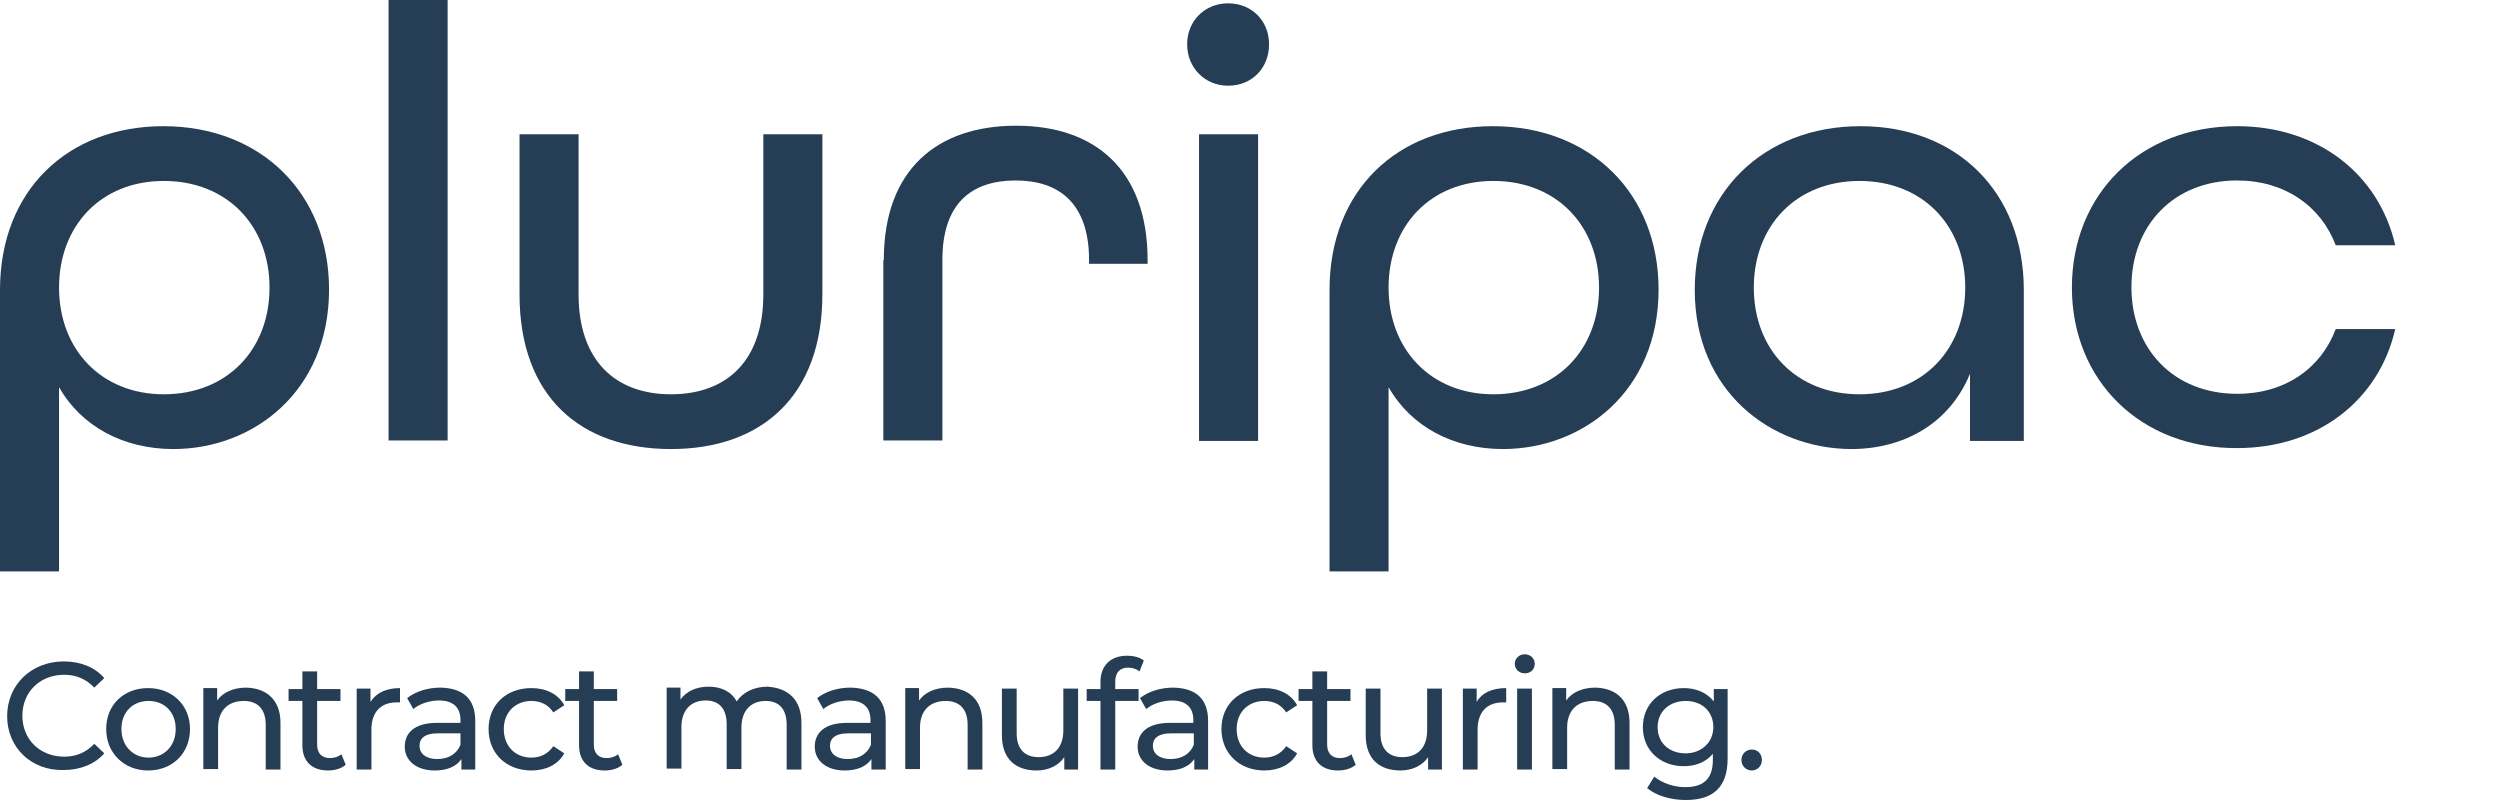 <?xml version="1.0" encoding="utf-8"?>
<!-- Generator: Adobe Illustrator 28.1.0, SVG Export Plug-In . SVG Version: 6.00 Build 0)  -->
<svg version="1.1" id="Ebene_1" xmlns="http://www.w3.org/2000/svg" xmlns:xlink="http://www.w3.org/1999/xlink" x="0px" y="0px"
	 viewBox="0 0 525 168" style="enable-background:new 0 0 525 168;" xml:space="preserve">
<style type="text/css">
	.st0{fill:#253D55;}
	.st1{fill:#253D55;}
</style>
<g>
	<path class="st0" d="M0,60.9c0-21,14.3-34.4,34.3-34.4c20.5,0,34.8,14.1,34.8,34.3c0,21.4-15.9,33.5-32.7,33.5
		c-10.4,0-19.3-4.7-24-13V120H0V60.9z M56.6,60.4c0-13-8.9-22.4-22.2-22.4c-13.2,0-22,9.4-22,22.4c0,13,8.9,22.4,22,22.4
		C47.7,82.8,56.6,73.4,56.6,60.4z"/>
	<path class="st0" d="M81.6,0H94v92.5H81.6V0z"/>
	<path class="st0" d="M109.1,61.8V28.2h12.4v33.6c0,13.9,7.7,21,19.4,21c11.7,0,19.4-7,19.4-21V28.2h12.4v33.6
		c0,21.4-12.8,32.5-31.8,32.5S109.1,83.3,109.1,61.8z"/>
	<path class="st0" d="M185.6,54.6c0-19,11.2-28.2,27.8-28.2c16.4,0,27.6,9.1,27.6,28.3v0.7h-12.3v-0.8c0-11.9-6.3-16.7-15.4-16.7
		c-9.3,0-15.4,4.8-15.4,16.7v37.9h-12.4V54.6z"/>
	<path class="st0" d="M249.3,9.3c0-4.9,3.7-8.6,8.6-8.6c5,0,8.6,3.7,8.6,8.6c0,5-3.6,8.7-8.6,8.7C253,18,249.3,14.2,249.3,9.3z
		 M251.8,28.2h12.4v64.4h-12.4V28.2z"/>
	<path class="st0" d="M279.2,60.9c0-21,14.3-34.4,34.3-34.4c20.5,0,34.8,14.1,34.8,34.3c0,21.4-15.9,33.5-32.7,33.5
		c-10.4,0-19.3-4.7-24-13V120h-12.4V60.9z M335.8,60.4c0-13-8.9-22.4-22.2-22.4c-13.2,0-22,9.4-22,22.4c0,13,8.9,22.4,22,22.4
		C326.9,82.8,335.8,73.4,335.8,60.4z"/>
	<path class="st0" d="M355.9,60.9c0-20.2,14.3-34.4,34.8-34.4c20.2,0,34.3,13.8,34.3,34.4v31.7h-11.3V78.5
		c-4.3,10.4-13.8,15.8-25,15.8C371.8,94.2,355.9,82.1,355.9,60.9z M412.7,60.4c0-13-8.9-22.4-22.2-22.4s-22.2,9.4-22.2,22.4
		c0,13,8.9,22.4,22.2,22.4S412.7,73.4,412.7,60.4z"/>
	<path class="st0" d="M435.1,60.4c0-19.6,14.3-33.9,34.7-33.9c17.1,0,29.8,10.2,33.2,25h-12.5c-3.1-8.2-10.7-13.6-20.7-13.6
		c-13.3,0-22.2,9.4-22.2,22.4c0,13,8.9,22.4,22.2,22.4c10,0,17.6-5.3,20.7-13.6H503c-3.4,14.9-16.2,25-33.2,25
		C449.5,94.2,435.1,79.9,435.1,60.4z"/>
</g>
<g>
	<path class="st1" d="M1.5,150.4c0-6.6,5.1-11.5,11.9-11.5c3.5,0,6.5,1.2,8.5,3.5l-2.1,2c-1.7-1.8-3.8-2.7-6.3-2.7
		c-5.1,0-8.8,3.6-8.8,8.6c0,5,3.7,8.6,8.8,8.6c2.5,0,4.6-0.9,6.3-2.7l2.1,2c-2,2.3-5.1,3.5-8.5,3.5C6.6,161.9,1.5,157,1.5,150.4z"/>
	<path class="st1" d="M22.3,153.1c0-5.1,3.7-8.6,8.8-8.6c5.1,0,8.8,3.6,8.8,8.6c0,5.1-3.7,8.7-8.8,8.7
		C26.1,161.8,22.3,158.2,22.3,153.1z M36.9,153.1c0-3.6-2.4-5.9-5.7-5.9c-3.3,0-5.7,2.3-5.7,5.9c0,3.6,2.5,6,5.7,6
		C34.4,159.1,36.9,156.7,36.9,153.1z"/>
	<path class="st1" d="M58.9,151.8v9.8h-3.1v-9.4c0-3.3-1.7-5-4.6-5c-3.3,0-5.4,2-5.4,5.6v8.7h-3.1v-17h2.9v2.6
		c1.2-1.7,3.4-2.7,6.1-2.7C55.9,144.5,58.9,146.9,58.9,151.8z"/>
	<path class="st1" d="M72.6,160.6c-0.9,0.8-2.3,1.2-3.7,1.2c-3.4,0-5.4-1.9-5.4-5.3v-9.3h-2.9v-2.5h2.9v-3.7h3.1v3.7h4.9v2.5h-4.9
		v9.2c0,1.8,1,2.8,2.7,2.8c0.9,0,1.8-0.3,2.4-0.8L72.6,160.6z"/>
	<path class="st1" d="M84,144.5v3c-0.3,0-0.5,0-0.7,0c-3.3,0-5.3,2-5.3,5.7v8.4h-3.1v-17h2.9v2.8C79,145.5,81.1,144.5,84,144.5z"/>
	<path class="st1" d="M99.8,151.4v10.2h-2.9v-2.2c-1,1.5-2.9,2.4-5.6,2.4c-3.8,0-6.3-2-6.3-5c0-2.7,1.8-5,6.8-5h4.9v-0.6
		c0-2.6-1.5-4.1-4.5-4.1c-2,0-4.1,0.7-5.4,1.8l-1.3-2.3c1.8-1.4,4.3-2.2,7-2.2C97.2,144.5,99.8,146.7,99.8,151.4z M96.7,156.4v-2.4
		H92c-3,0-3.9,1.2-3.9,2.6c0,1.7,1.4,2.8,3.7,2.8C94.1,159.4,95.9,158.4,96.7,156.4z"/>
	<path class="st1" d="M102.6,153.1c0-5.1,3.7-8.6,9-8.6c3,0,5.6,1.2,6.9,3.6l-2.3,1.5c-1.1-1.7-2.8-2.4-4.6-2.4
		c-3.3,0-5.8,2.3-5.8,5.9c0,3.7,2.5,6,5.8,6c1.9,0,3.5-0.8,4.6-2.4l2.3,1.5c-1.3,2.4-3.9,3.6-6.9,3.6
		C106.3,161.8,102.6,158.2,102.6,153.1z"/>
	<path class="st1" d="M130.7,160.6c-0.9,0.8-2.3,1.2-3.7,1.2c-3.4,0-5.4-1.9-5.4-5.3v-9.3h-2.9v-2.5h2.9v-3.7h3.1v3.7h4.9v2.5h-4.9
		v9.2c0,1.8,1,2.8,2.7,2.8c0.9,0,1.8-0.3,2.4-0.8L130.7,160.6z"/>
	<path class="st1" d="M168.3,151.8v9.8h-3.1v-9.4c0-3.3-1.6-5-4.4-5c-3.1,0-5.1,2-5.1,5.6v8.7h-3.1v-9.4c0-3.3-1.6-5-4.4-5
		c-3.1,0-5.1,2-5.1,5.6v8.7h-3.1v-17h2.9v2.5c1.2-1.7,3.3-2.7,5.9-2.7c2.6,0,4.8,1,5.9,3.1c1.3-1.9,3.6-3.1,6.5-3.1
		C165.5,144.5,168.3,146.9,168.3,151.8z"/>
	<path class="st1" d="M186,151.4v10.2H183v-2.2c-1,1.5-2.9,2.4-5.6,2.4c-3.8,0-6.3-2-6.3-5c0-2.7,1.8-5,6.8-5h4.9v-0.6
		c0-2.6-1.5-4.1-4.5-4.1c-2,0-4.1,0.7-5.4,1.8l-1.3-2.3c1.8-1.4,4.3-2.2,7-2.2C183.3,144.5,186,146.7,186,151.4z M182.9,156.4v-2.4
		h-4.7c-3,0-3.9,1.2-3.9,2.6c0,1.7,1.4,2.8,3.7,2.8C180.3,159.4,182.1,158.4,182.9,156.4z"/>
	<path class="st1" d="M206.3,151.8v9.8h-3.1v-9.4c0-3.3-1.7-5-4.6-5c-3.3,0-5.4,2-5.4,5.6v8.7h-3.1v-17h2.9v2.6
		c1.2-1.7,3.4-2.7,6.1-2.7C203.4,144.5,206.3,146.9,206.3,151.8z"/>
	<path class="st1" d="M226.4,144.6v17h-2.9V159c-1.2,1.8-3.4,2.8-5.8,2.8c-4.4,0-7.3-2.4-7.3-7.4v-9.8h3.1v9.4c0,3.3,1.7,5,4.6,5
		c3.2,0,5.2-2,5.2-5.6v-8.8H226.4z"/>
	<path class="st1" d="M234.2,143.2v1.5h4.9v2.5h-4.9v14.4h-3.1v-14.4h-2.9v-2.5h2.9v-1.5c0-3.3,2-5.5,5.6-5.5c1.3,0,2.6,0.3,3.5,1
		l-0.9,2.3c-0.6-0.5-1.5-0.8-2.4-0.8C235.2,140.2,234.2,141.2,234.2,143.2z"/>
	<path class="st1" d="M253.7,151.4v10.2h-2.9v-2.2c-1,1.5-2.9,2.4-5.6,2.4c-3.8,0-6.3-2-6.3-5c0-2.7,1.8-5,6.8-5h4.9v-0.6
		c0-2.6-1.5-4.1-4.5-4.1c-2,0-4.1,0.7-5.4,1.8l-1.3-2.3c1.8-1.4,4.3-2.2,7-2.2C251.1,144.5,253.7,146.7,253.7,151.4z M250.7,156.4
		v-2.4h-4.7c-3,0-3.9,1.2-3.9,2.6c0,1.7,1.4,2.8,3.7,2.8C248.1,159.4,249.9,158.4,250.7,156.4z"/>
	<path class="st1" d="M256.5,153.1c0-5.1,3.7-8.6,9-8.6c3,0,5.6,1.2,6.9,3.6l-2.3,1.5c-1.1-1.7-2.8-2.4-4.6-2.4
		c-3.3,0-5.8,2.3-5.8,5.9c0,3.7,2.5,6,5.8,6c1.9,0,3.5-0.8,4.6-2.4l2.3,1.5c-1.3,2.4-3.9,3.6-6.9,3.6
		C260.3,161.8,256.5,158.2,256.5,153.1z"/>
	<path class="st1" d="M284.7,160.6c-0.9,0.8-2.3,1.2-3.7,1.2c-3.4,0-5.4-1.9-5.4-5.3v-9.3h-2.9v-2.5h2.9v-3.7h3.1v3.7h4.9v2.5h-4.9
		v9.2c0,1.8,1,2.8,2.7,2.8c0.9,0,1.8-0.3,2.4-0.8L284.7,160.6z"/>
	<path class="st1" d="M302.8,144.6v17h-2.9V159c-1.2,1.8-3.4,2.8-5.8,2.8c-4.4,0-7.3-2.4-7.3-7.4v-9.8h3.1v9.4c0,3.3,1.7,5,4.6,5
		c3.2,0,5.2-2,5.2-5.6v-8.8H302.8z"/>
	<path class="st1" d="M316.3,144.5v3c-0.3,0-0.5,0-0.7,0c-3.3,0-5.3,2-5.3,5.7v8.4h-3.1v-17h2.9v2.8
		C311.2,145.5,313.3,144.5,316.3,144.5z"/>
	<path class="st1" d="M318.1,139.4c0-1.1,0.9-2,2.1-2c1.2,0,2.1,0.9,2.1,2c0,1.2-0.9,2-2.1,2C319,141.4,318.1,140.5,318.1,139.4z
		 M318.6,144.6h3.1v17h-3.1V144.6z"/>
	<path class="st1" d="M342.2,151.8v9.8h-3.1v-9.4c0-3.3-1.7-5-4.6-5c-3.3,0-5.4,2-5.4,5.6v8.7h-3.1v-17h2.9v2.6
		c1.2-1.7,3.4-2.7,6.1-2.7C339.3,144.5,342.2,146.9,342.2,151.8z"/>
	<path class="st1" d="M362.8,144.6v14.7c0,6-3,8.7-8.8,8.7c-3.1,0-6.2-0.9-8.1-2.5l1.5-2.4c1.6,1.3,4,2.2,6.5,2.2
		c4,0,5.8-1.9,5.8-5.7v-1.3c-1.5,1.8-3.7,2.6-6.1,2.6c-4.9,0-8.6-3.3-8.6-8.2c0-4.9,3.7-8.2,8.6-8.2c2.5,0,4.8,0.9,6.3,2.8v-2.6
		H362.8z M359.8,152.7c0-3.3-2.4-5.5-5.8-5.5c-3.4,0-5.9,2.2-5.9,5.5c0,3.3,2.4,5.5,5.9,5.5C357.3,158.2,359.8,155.9,359.8,152.7z"
		/>
	<path class="st1" d="M365.7,159.6c0-1.3,1-2.2,2.2-2.2c1.2,0,2.1,0.9,2.1,2.2c0,1.3-1,2.2-2.1,2.2
		C366.7,161.8,365.7,160.9,365.7,159.6z"/>
</g>
</svg>
